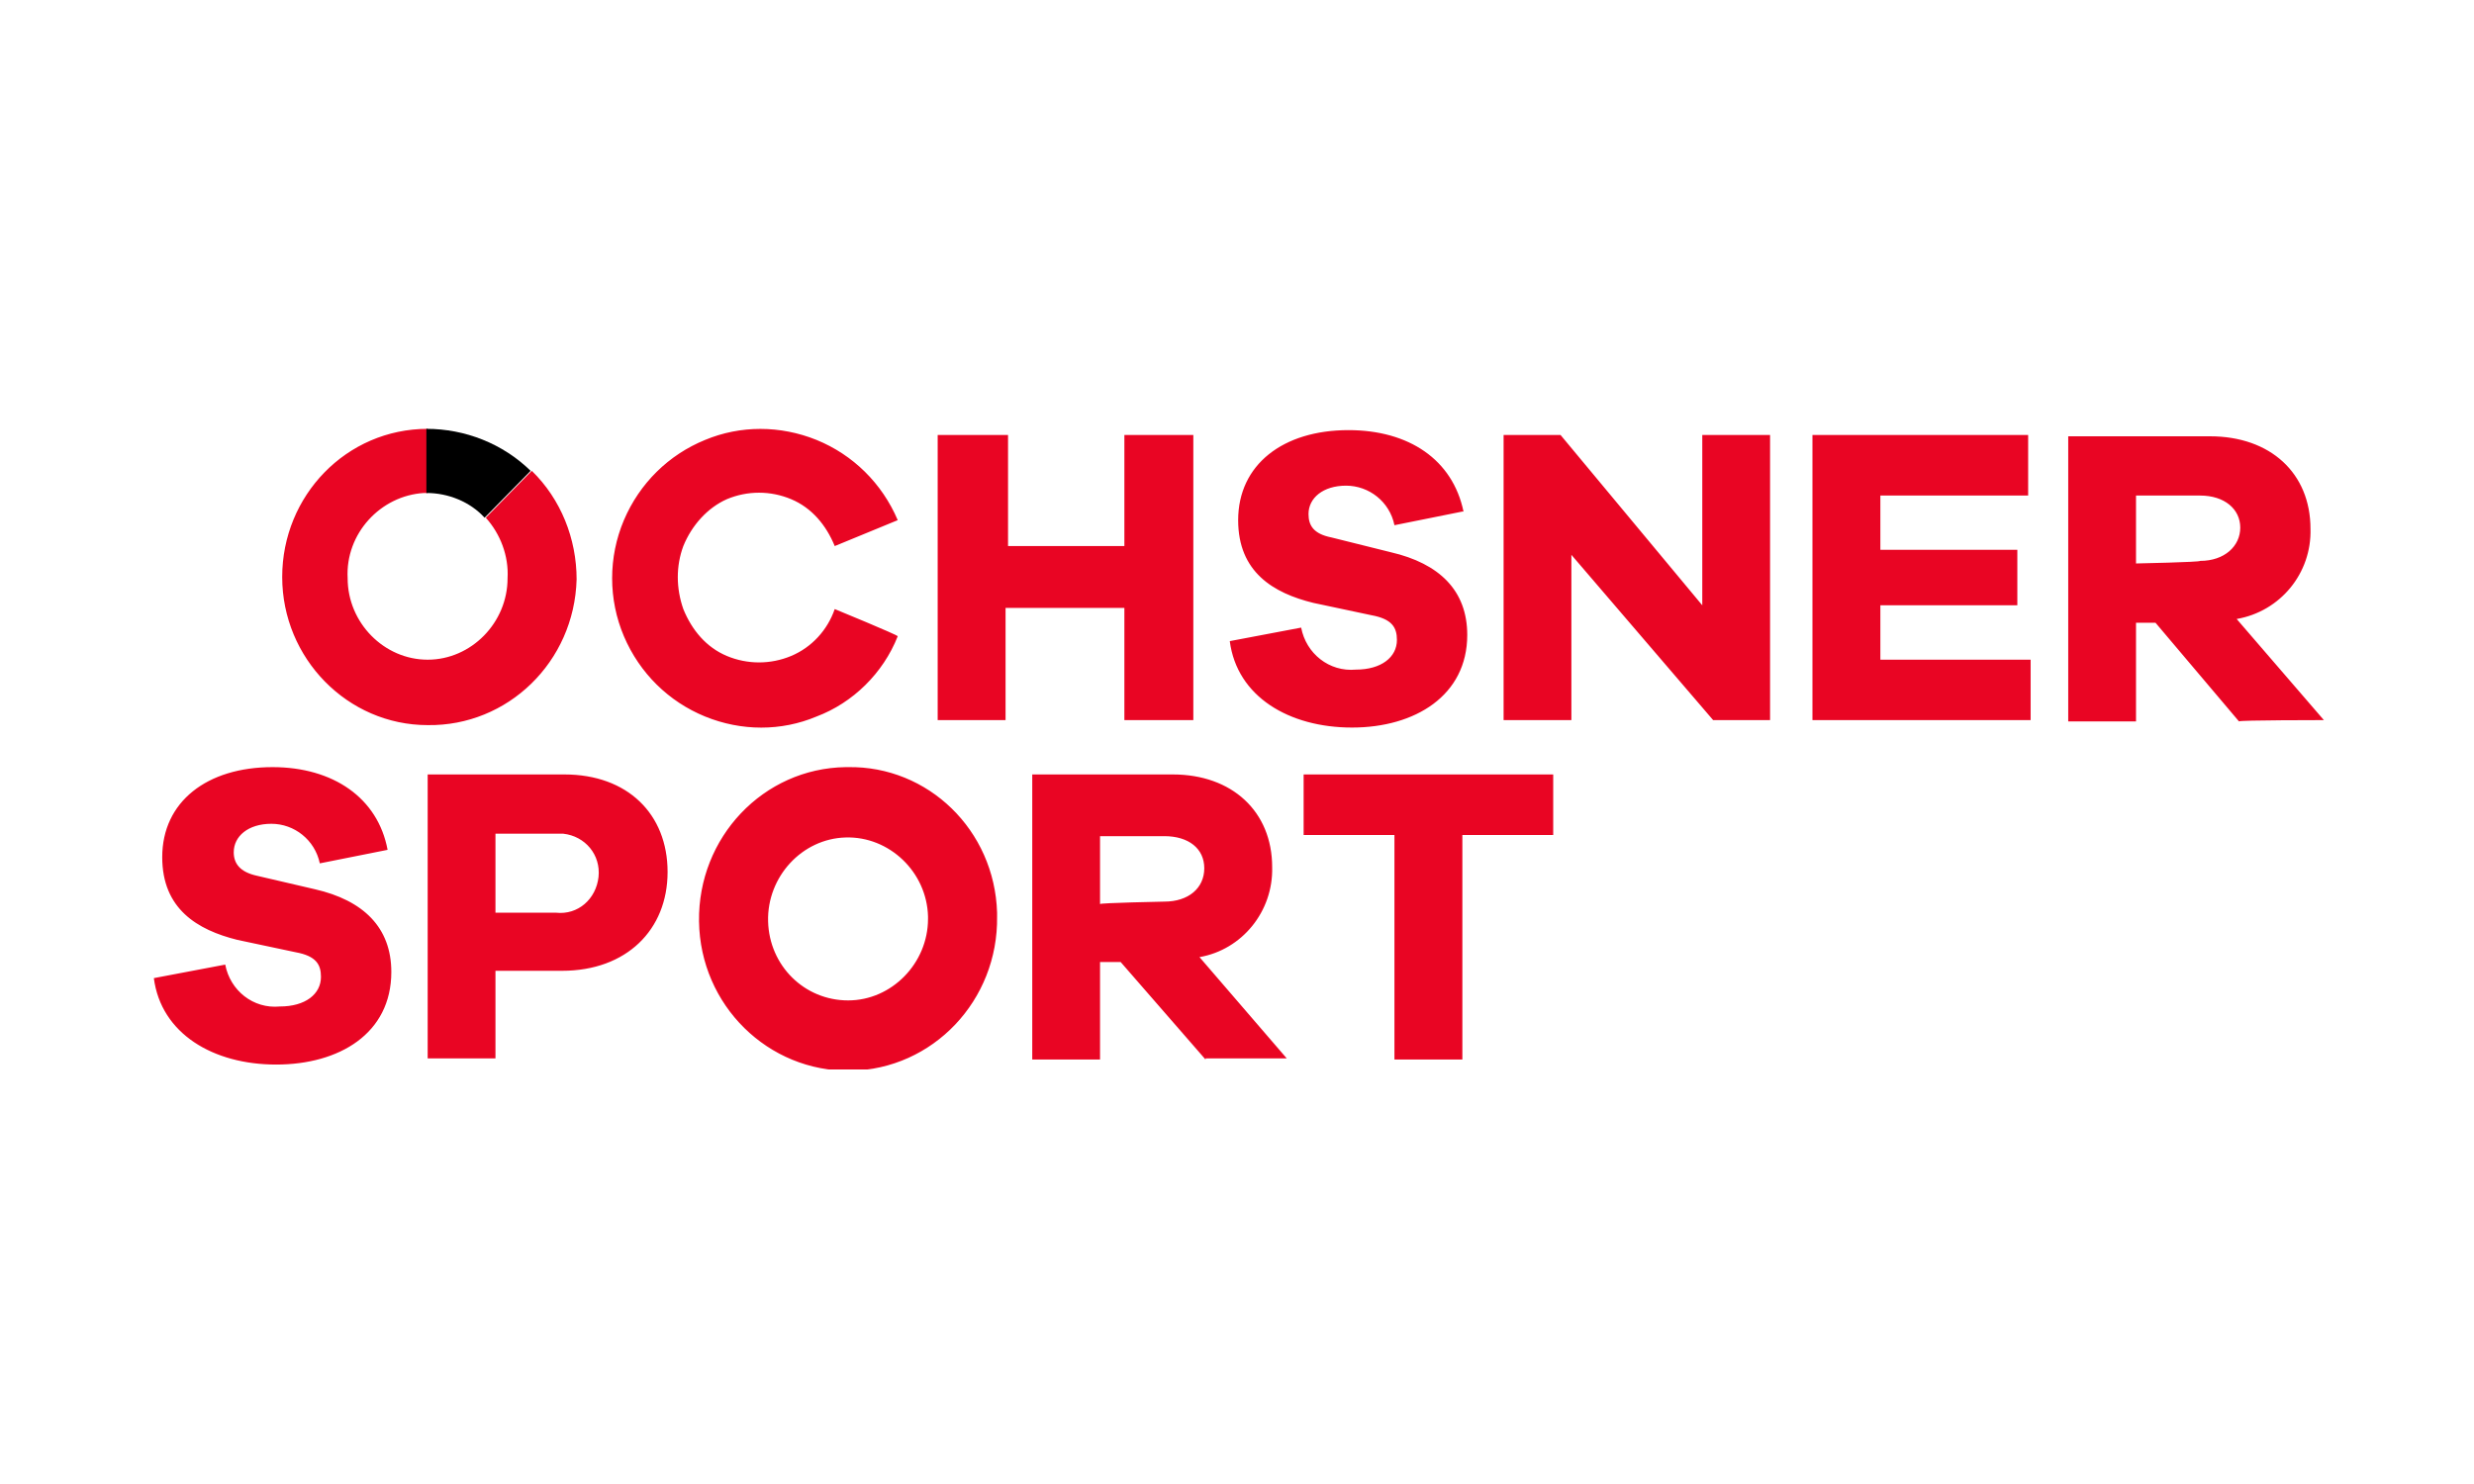 <?xml version="1.0" encoding="UTF-8"?>
<svg xmlns="http://www.w3.org/2000/svg" xmlns:xlink="http://www.w3.org/1999/xlink" width="100" zoomAndPan="magnify" viewBox="0 0 75 45" height="60" preserveAspectRatio="xMidYMid meet" version="1.0">
  <defs>
    <clipPath id="51c18949d4">
      <path d="M 4.5 13 L 70.5 13 L 70.5 32.43 L 4.5 32.43 Z M 4.5 13 " clip-rule="nonzero"></path>
    </clipPath>
  </defs>
  <g clip-path="url(#51c18949d4)">
    <path fill="#e90523" d="M 36.176 21.836 L 34.086 21.836 L 34.086 18.434 L 30.484 18.434 L 30.484 21.836 L 28.426 21.836 L 28.426 13.191 L 30.559 13.191 L 30.559 16.559 L 34.086 16.559 L 34.086 13.191 L 36.176 13.191 Z M 44.367 15.512 C 44.039 13.941 42.715 13.043 40.879 13.043 C 38.895 13.043 37.535 14.09 37.535 15.773 C 37.535 17.348 38.602 17.984 39.812 18.281 L 41.578 18.656 C 42.203 18.77 42.348 19.031 42.348 19.406 C 42.348 19.93 41.871 20.305 41.102 20.305 C 40.293 20.379 39.594 19.816 39.445 19.031 L 37.281 19.441 C 37.5 21.125 39.078 22.062 40.988 22.062 C 42.898 22.062 44.48 21.09 44.48 19.254 C 44.48 17.906 43.633 17.086 42.164 16.746 L 40.363 16.297 C 39.812 16.188 39.668 15.926 39.668 15.586 C 39.668 15.102 40.109 14.727 40.805 14.727 C 41.504 14.727 42.129 15.215 42.273 15.926 L 44.332 15.512 M 53.66 13.191 L 51.605 13.191 L 51.605 18.355 L 47.309 13.191 L 45.582 13.191 L 45.582 21.836 L 47.637 21.836 L 47.637 16.824 L 51.934 21.836 L 53.66 21.836 C 53.66 21.836 53.66 13.191 53.66 13.191 Z M 61.559 20.004 L 57.004 20.004 L 57.004 18.355 L 61.156 18.355 L 61.156 16.672 L 57.004 16.672 L 57.004 15.027 L 61.484 15.027 L 61.484 13.191 L 54.945 13.191 L 54.945 21.836 L 61.559 21.836 C 61.559 21.836 61.559 20.004 61.559 20.004 Z M 70.449 21.836 L 67.805 18.77 C 69.125 18.543 70.082 17.383 70.043 16.035 C 70.043 14.352 68.832 13.23 66.996 13.23 L 62.699 13.23 L 62.699 21.875 L 64.754 21.875 L 64.754 18.883 L 65.344 18.883 L 67.875 21.875 C 67.875 21.836 70.449 21.836 70.449 21.836 Z M 64.754 17.086 L 64.754 15.027 L 66.699 15.027 C 67.438 15.027 67.914 15.438 67.914 16 C 67.914 16.559 67.438 17.008 66.699 17.008 C 66.699 17.047 64.754 17.086 64.754 17.086 Z M 25.305 18.469 C 25.086 19.105 24.609 19.629 23.984 19.891 C 23.359 20.152 22.66 20.152 22.035 19.891 C 21.41 19.629 20.973 19.105 20.715 18.469 C 20.492 17.832 20.492 17.16 20.715 16.559 C 20.973 15.926 21.449 15.398 22.035 15.137 C 22.66 14.875 23.359 14.875 23.984 15.137 C 24.609 15.398 25.047 15.926 25.305 16.559 L 27.215 15.773 C 26.738 14.652 25.855 13.789 24.754 13.34 C 23.652 12.895 22.441 12.895 21.375 13.34 C 20.273 13.789 19.391 14.652 18.914 15.773 C 18.438 16.898 18.438 18.172 18.914 19.293 C 19.391 20.414 20.273 21.277 21.375 21.727 C 22.477 22.176 23.688 22.176 24.754 21.727 C 25.855 21.312 26.773 20.414 27.215 19.293 C 27.215 19.254 25.305 18.469 25.305 18.469 Z M 17.113 23.484 C 19.023 23.484 20.238 24.684 20.238 26.441 C 20.238 28.199 18.988 29.438 17.039 29.438 L 15.02 29.438 L 15.02 32.094 L 12.965 32.094 L 12.965 23.484 C 12.926 23.484 17.113 23.484 17.113 23.484 Z M 16.855 27.676 C 17.52 27.75 18.07 27.266 18.145 26.59 C 18.215 25.918 17.738 25.355 17.078 25.281 C 17.004 25.281 16.93 25.281 16.855 25.281 L 15.02 25.281 L 15.02 27.676 C 15.02 27.676 16.855 27.676 16.855 27.676 Z M 30.227 27.789 C 30.266 30.336 28.281 32.43 25.781 32.469 C 23.285 32.504 21.227 30.484 21.191 27.938 C 21.156 25.395 23.137 23.297 25.637 23.262 C 25.672 23.262 25.672 23.262 25.711 23.262 C 28.133 23.223 30.152 25.168 30.227 27.676 C 30.227 27.715 30.227 27.75 30.227 27.789 M 28.133 27.789 C 28.098 26.441 26.957 25.355 25.637 25.395 C 24.312 25.43 23.25 26.59 23.285 27.938 C 23.32 29.285 24.387 30.336 25.711 30.336 C 27.031 30.336 28.133 29.211 28.133 27.863 C 28.133 27.828 28.133 27.789 28.133 27.789 M 39.52 23.484 L 39.52 25.32 L 42.273 25.32 L 42.273 32.129 L 44.332 32.129 L 44.332 25.32 L 47.086 25.32 L 47.086 23.484 C 47.051 23.484 39.52 23.484 39.52 23.484 Z M 11.75 25.77 C 11.457 24.195 10.098 23.262 8.262 23.262 C 6.277 23.262 4.918 24.309 4.918 25.992 C 4.918 27.562 5.984 28.199 7.195 28.5 L 8.961 28.875 C 9.586 28.988 9.73 29.25 9.73 29.621 C 9.73 30.148 9.254 30.52 8.484 30.52 C 7.676 30.598 6.977 30.035 6.828 29.25 L 4.664 29.66 C 4.883 31.344 6.461 32.281 8.371 32.281 C 10.281 32.281 11.863 31.344 11.863 29.473 C 11.863 28.125 11.016 27.301 9.547 26.965 L 7.785 26.555 C 7.27 26.441 7.086 26.18 7.086 25.844 C 7.086 25.355 7.527 24.98 8.227 24.98 C 8.922 24.98 9.547 25.469 9.695 26.18 L 11.75 25.77 M 36.547 32.129 L 33.973 29.172 L 33.348 29.172 L 33.348 32.129 L 31.293 32.129 L 31.293 23.484 L 35.555 23.484 C 37.352 23.484 38.566 24.609 38.566 26.293 C 38.602 27.641 37.648 28.801 36.363 29.023 L 39.008 32.094 L 36.547 32.094 Z M 35.297 27.34 C 36.031 27.34 36.508 26.93 36.508 26.328 C 36.508 25.73 36.031 25.355 35.297 25.355 L 33.348 25.355 L 33.348 27.414 C 33.348 27.379 35.297 27.34 35.297 27.34 Z M 16.121 14.277 L 14.727 15.699 C 15.168 16.188 15.426 16.859 15.387 17.535 C 15.387 18.883 14.285 20.004 12.965 20.004 C 11.641 20.004 10.539 18.883 10.539 17.535 C 10.465 16.188 11.531 15.027 12.855 14.949 C 12.891 14.949 12.926 14.949 12.965 14.949 L 12.965 13.004 C 10.504 13.004 8.555 15.027 8.555 17.496 C 8.555 19.965 10.539 21.988 12.965 21.988 C 15.387 22.023 17.41 20.078 17.48 17.57 C 17.48 16.336 17.004 15.137 16.121 14.277 Z M 16.121 14.277 " fill-opacity="1" fill-rule="nonzero"></path>
  </g>
  <path fill="#000000" d="M 12.926 14.949 C 13.59 14.949 14.25 15.215 14.691 15.699 L 16.086 14.277 C 15.242 13.453 14.102 13.004 12.926 13.004 Z M 12.926 14.949 " fill-opacity="1" fill-rule="nonzero"></path>
</svg>
